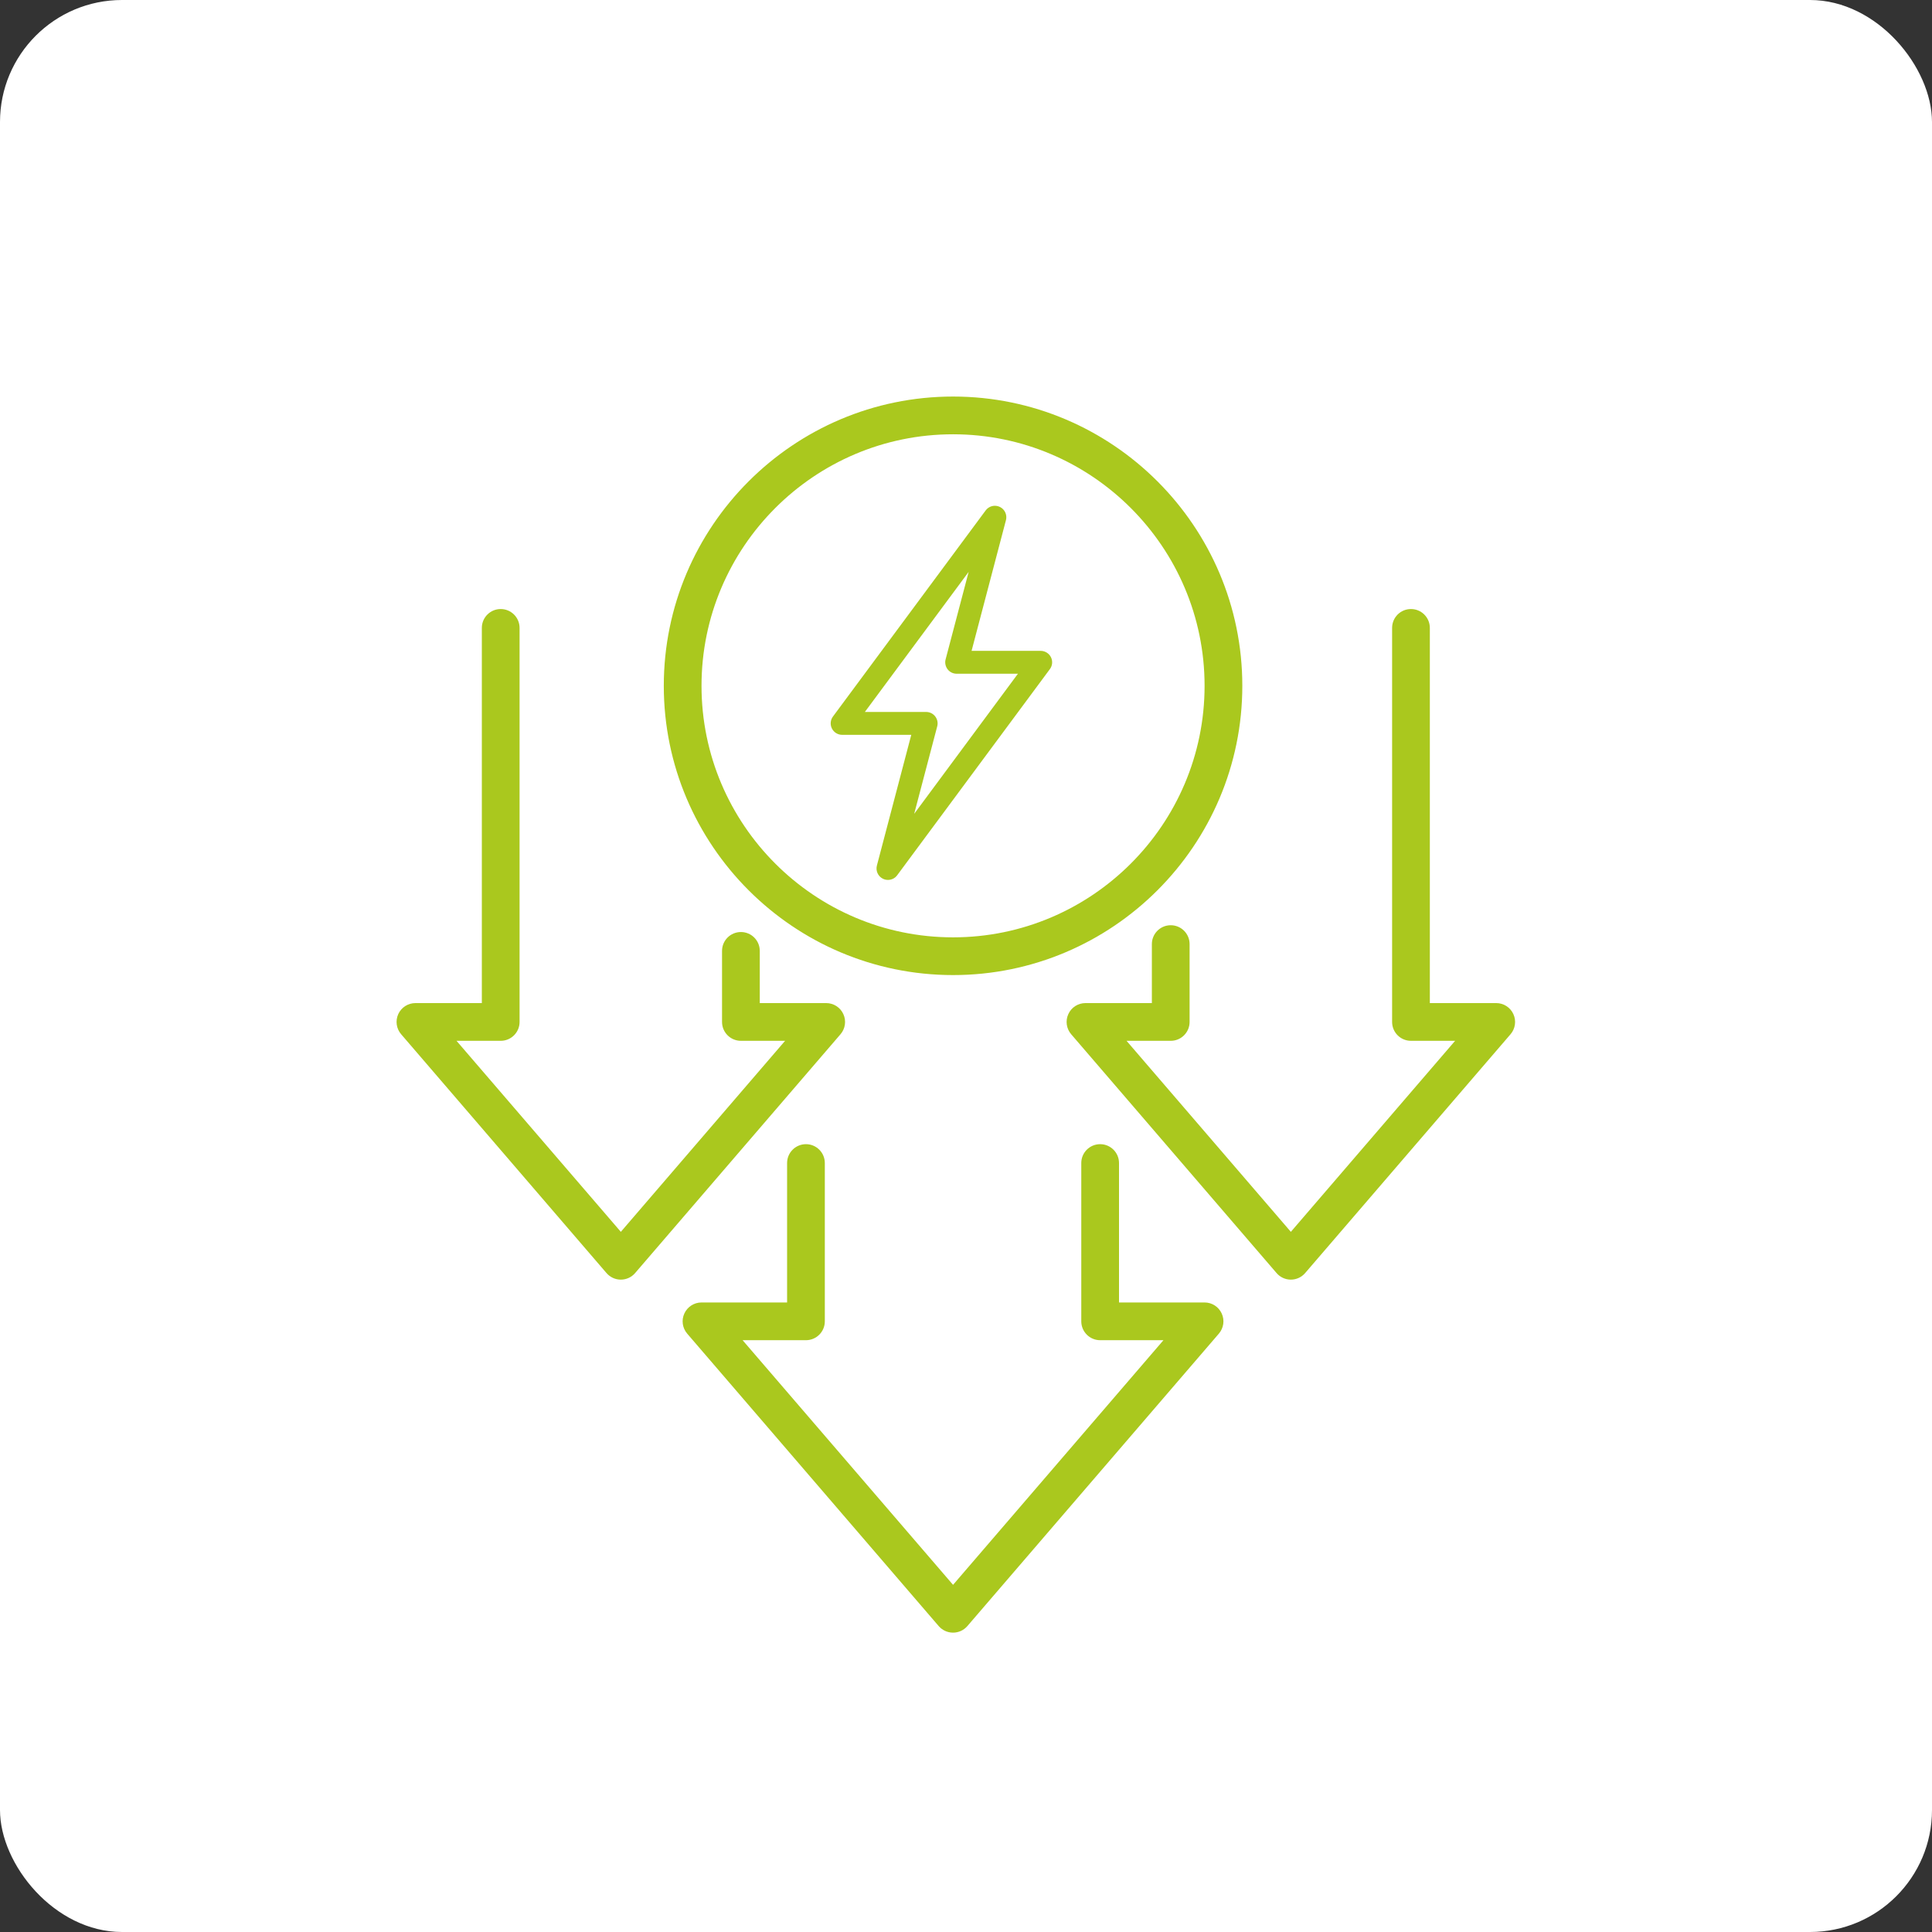 <?xml version="1.0" encoding="UTF-8"?>
<svg width="190px" height="190px" viewBox="0 0 190 190" version="1.1" xmlns="http://www.w3.org/2000/svg" xmlns:xlink="http://www.w3.org/1999/xlink">
    <rect x="0" y="0" width="190" height="190" fill="#333333" stroke="none"/>
    <title>Up to a 70% reduction icon</title>
    <g id="New-Eco-Style" stroke="none" stroke-width="1" fill="none" fill-rule="evenodd">
        <g id="Solar-Commercial-Landing-Page-new" transform="translate(-463, -1149)">
            <g id="Up-to-a-70%-reduction-icon" transform="translate(463, 1149)">
                <rect id="Rectangle" fill="#FFFFFF" x="0" y="0" width="190" height="190" rx="12"></rect>
                <path d="M148.83,99.727 C148.526,99.067 147.87,98.647 147.146,98.647 L140.616,98.647 L140.616,61.751 C140.616,60.726 139.785,59.895 138.761,59.895 C137.732,59.895 136.905,60.726 136.905,61.751 L136.905,100.503 C136.905,101.527 137.732,102.358 138.761,102.358 L143.101,102.358 L126.947,121.143 L110.789,102.358 L115.134,102.358 C116.158,102.358 116.989,101.527 116.989,100.503 L116.989,92.846 C116.989,91.822 116.158,90.99 115.134,90.99 C114.11,90.99 113.279,91.822 113.279,92.846 L113.279,98.647 L106.748,98.647 C106.024,98.647 105.364,99.067 105.065,99.727 C104.76,100.387 104.872,101.163 105.343,101.711 L125.542,125.197 C125.893,125.608 126.407,125.844 126.947,125.844 C127.487,125.844 128.001,125.608 128.353,125.197 L148.552,101.711 C149.023,101.163 149.134,100.387 148.83,99.727 L148.83,99.727 Z M122.174,67.445 C122.174,51.758 109.409,38.998 93.727,38.998 C78.04,38.998 65.28,51.758 65.28,67.445 C65.28,83.132 78.04,95.892 93.727,95.892 C109.409,95.892 122.174,83.132 122.174,67.445 L122.174,67.445 Z M118.463,67.445 C118.463,81.084 107.365,92.182 93.727,92.182 C80.084,92.182 68.99,81.084 68.99,67.445 C68.99,53.806 80.084,42.709 93.727,42.709 C107.365,42.709 118.463,53.806 118.463,67.445 L118.463,67.445 Z M103.248,65.804 C103.505,65.461 103.543,65.007 103.351,64.626 C103.158,64.249 102.772,64.009 102.344,64.009 L95.548,64.009 L98.929,51.154 C99.066,50.631 98.813,50.083 98.329,49.851 C97.84,49.616 97.257,49.761 96.936,50.194 L81.913,70.47 C81.661,70.813 81.622,71.267 81.815,71.649 C82.008,72.026 82.393,72.266 82.822,72.266 L89.618,72.266 L86.237,85.12 C86.1,85.643 86.352,86.191 86.837,86.423 C86.995,86.5 87.162,86.534 87.325,86.534 C87.672,86.534 88.015,86.376 88.229,86.08 L103.248,65.804 Z M100.107,66.258 L89.905,80.034 L92.171,71.426 C92.261,71.087 92.184,70.727 91.97,70.453 C91.76,70.179 91.43,70.016 91.079,70.016 L85.054,70.016 L95.261,56.24 L92.994,64.848 C92.904,65.183 92.981,65.543 93.191,65.821 C93.405,66.1 93.735,66.258 94.082,66.258 L100.107,66.258 Z M61.055,121.143 L44.896,102.358 L49.241,102.358 C50.265,102.358 51.097,101.527 51.097,100.503 L51.097,61.751 C51.097,60.726 50.265,59.895 49.241,59.895 C48.217,59.895 47.386,60.726 47.386,61.751 L47.386,98.647 L40.856,98.647 C40.132,98.647 39.472,99.067 39.168,99.727 C38.868,100.387 38.975,101.163 39.45,101.711 L59.645,125.197 C60.001,125.608 60.51,125.844 61.055,125.844 C61.595,125.844 62.109,125.608 62.46,125.197 L82.659,101.711 C83.13,101.163 83.242,100.387 82.937,99.727 C82.633,99.067 81.978,98.647 81.249,98.647 L74.719,98.647 L74.719,93.514 C74.719,92.486 73.888,91.659 72.864,91.659 C71.84,91.659 71.008,92.486 71.008,93.514 L71.008,100.503 C71.008,101.527 71.84,102.358 72.864,102.358 L77.209,102.358 L61.055,121.143 Z M67.302,129.173 C66.998,129.828 67.109,130.604 67.58,131.153 L92.317,159.917 C92.673,160.328 93.183,160.56 93.727,160.56 C94.267,160.56 94.777,160.328 95.132,159.917 L119.869,131.153 C120.34,130.604 120.451,129.828 120.147,129.173 C119.847,128.513 119.187,128.089 118.463,128.089 L110.048,128.089 L110.048,114.377 C110.048,113.353 109.217,112.522 108.192,112.522 C107.168,112.522 106.337,113.353 106.337,114.377 L106.337,129.944 C106.337,130.968 107.168,131.8 108.192,131.8 L114.418,131.8 L93.727,155.859 L73.031,131.8 L79.261,131.8 C80.285,131.8 81.116,130.968 81.116,129.944 L81.116,114.377 C81.116,113.353 80.285,112.522 79.261,112.522 C78.237,112.522 77.406,113.353 77.406,114.377 L77.406,128.089 L68.986,128.089 C68.262,128.089 67.606,128.513 67.302,129.173 L67.302,129.173 Z" id="70%-reduction-icon" fill="#AAC81E"></path>
            </g>
        </g>
    </g>
</svg>